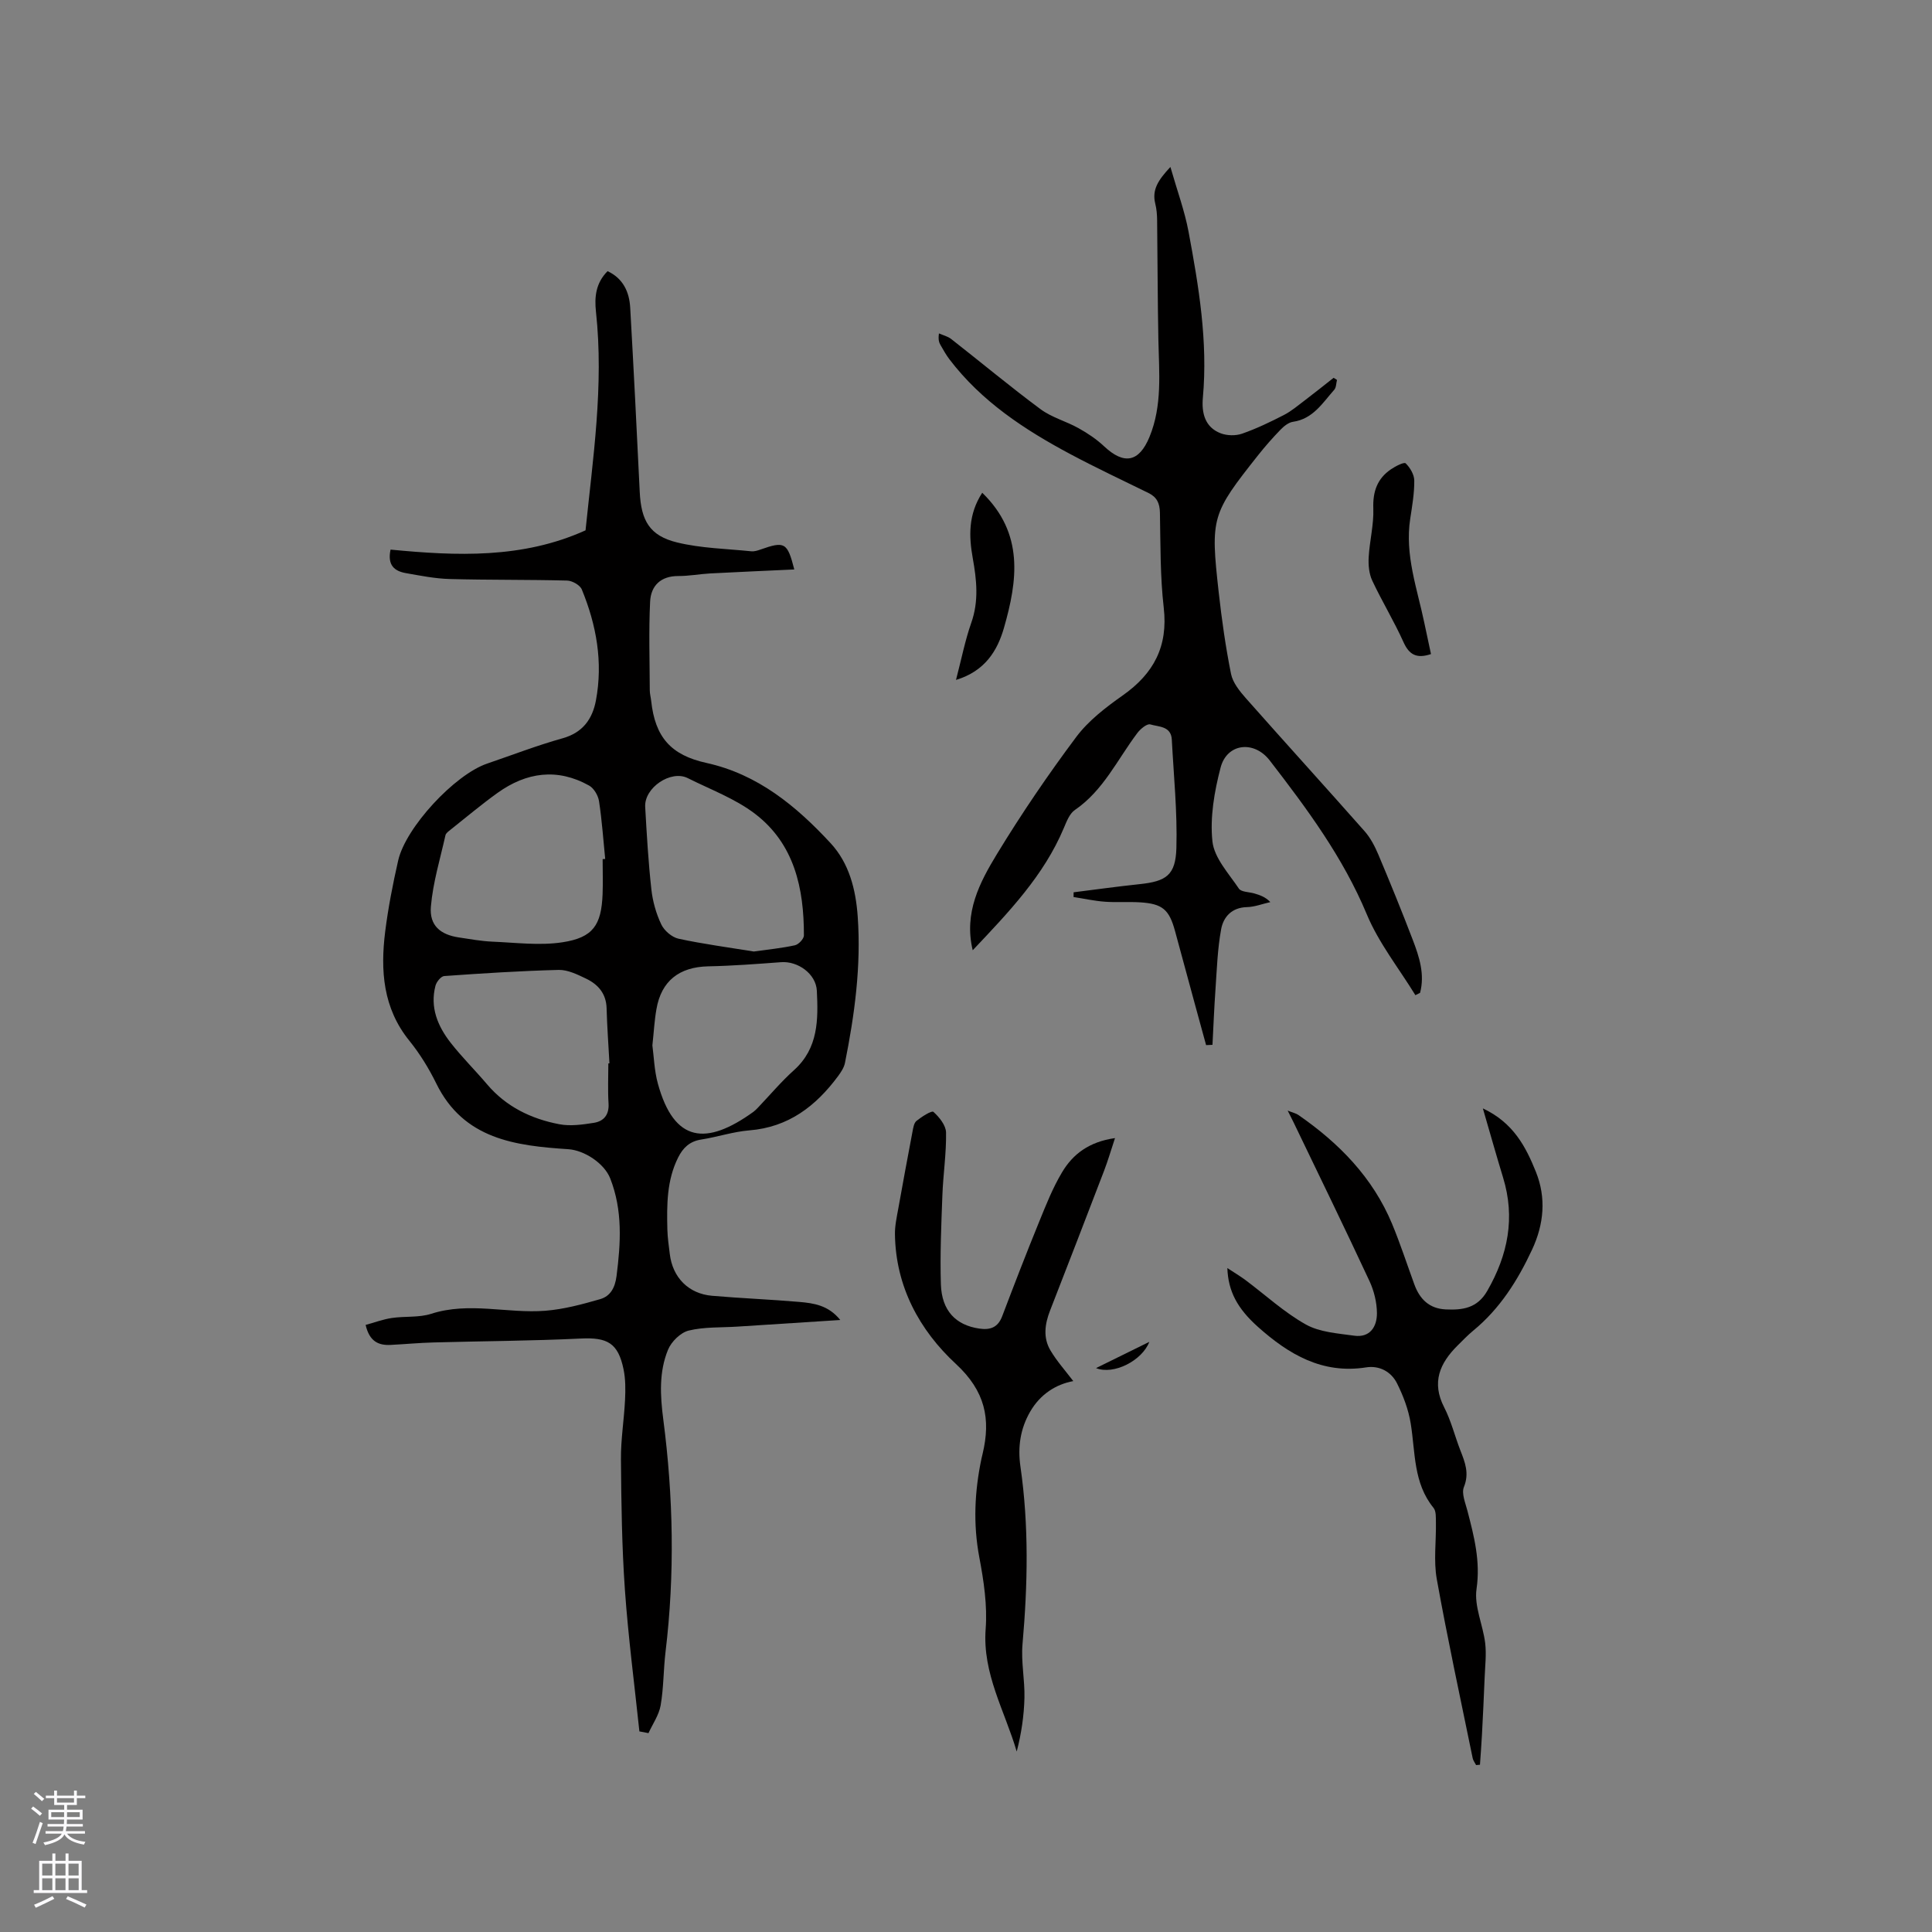 <svg enable-background="new 0 0 400 400" viewBox="0 0 400 400" xmlns="http://www.w3.org/2000/svg"><rect x="0" y="0" width="400" height="400" fill="#808080" stroke="none"/><g fill="#010000"><path d="m132.38 358.47c-1.03-9.77-2.31-19.52-3-29.31-.63-8.98-.75-18.01-.82-27.01-.04-4.11.65-8.22.85-12.35.1-2.1.11-4.26-.31-6.3-1.13-5.47-3.37-6.64-8.87-6.37-10.15.49-20.33.53-30.49.81-2.96.08-5.92.36-8.88.51-2.48.12-4.37-.7-5.16-4.14 1.77-.48 3.55-1.15 5.4-1.43 2.71-.41 5.62-.05 8.17-.87 7.87-2.54 15.78-.02 23.61-.63 3.83-.3 7.65-1.33 11.36-2.4 2.13-.61 3.1-2.36 3.41-4.8.87-6.85 1.29-13.56-1.31-20.2-1.22-3.11-5.34-5.83-8.68-6.05-10.94-.72-21.66-2.04-27.33-13.6-1.53-3.12-3.4-6.16-5.58-8.86-5.47-6.76-6.01-14.53-5-22.6.62-4.93 1.58-9.83 2.68-14.68 1.55-6.88 11.7-17.8 18.41-20.09 5.21-1.78 10.36-3.77 15.65-5.25 4.19-1.17 6.17-4.01 6.89-7.83 1.49-7.93.11-15.61-2.92-22.97-.37-.91-1.98-1.82-3.04-1.85-8.1-.21-16.2-.1-24.29-.32-3.04-.08-6.08-.69-9.09-1.22-2.33-.41-3.88-1.59-3.18-4.87 13.69 1.32 27.32 1.91 40.37-3.99 1.51-14.82 3.82-29.93 2.16-45.24-.33-3.05-.07-5.93 2.4-8.42 3.23 1.51 4.51 4.31 4.69 7.6.72 12.7 1.36 25.4 1.97 38.11.29 5.96 2.05 9.07 7.74 10.46 4.97 1.21 10.22 1.3 15.36 1.83.6.06 1.27-.14 1.86-.35 5.07-1.79 5.6-1.51 7.04 4.11-5.83.27-11.6.52-17.37.82-2.22.12-4.43.55-6.64.54-3.67-.01-5.68 2.03-5.84 5.3-.3 6.1-.09 12.22-.07 18.34 0 .74.21 1.47.29 2.21.81 7.52 4.08 11.23 11.45 12.85 10.62 2.34 18.57 8.92 25.67 16.58 3.86 4.16 5.24 9.58 5.64 15.22.73 10.25-.64 20.31-2.64 30.31-.2.98-.83 1.92-1.44 2.75-4.6 6.2-10.26 10.56-18.35 11.21-3.35.27-6.63 1.38-9.98 1.9-2.36.37-3.74 1.67-4.76 3.7-2.38 4.74-2.36 9.83-2.24 14.92.04 1.69.3 3.38.5 5.06.58 4.88 3.87 8.25 8.77 8.67 6.01.52 12.05.75 18.06 1.27 2.99.26 6.02.69 8.47 3.74-7.44.48-14.37.93-21.29 1.37-3.38.22-6.85.03-10.09.82-1.68.41-3.59 2.28-4.28 3.96-1.89 4.59-1.63 9.48-.99 14.39 2.09 16.03 2.41 32.1.47 48.19-.44 3.68-.38 7.42-1.01 11.06-.35 2-1.65 3.84-2.52 5.75-.63-.14-1.25-.25-1.88-.36zm-7.61-180.6c.18-.01.35-.02.53-.03-.4-3.99-.67-8.01-1.28-11.97-.18-1.17-1.05-2.66-2.04-3.22-6.6-3.69-13-2.77-18.97 1.51-3.35 2.4-6.51 5.07-9.74 7.63-.4.32-.94.7-1.04 1.13-1.1 4.92-2.6 9.81-3.02 14.79-.33 3.91 1.97 5.81 5.81 6.38 2.3.34 4.61.77 6.93.87 4.83.2 9.78.85 14.49.13 6.36-.97 8.06-3.56 8.32-9.94.09-2.41.01-4.85.01-7.28zm10.3 38.57c.31 2.29.39 5.21 1.14 7.93 3.36 12.23 10.01 12.86 19.77 5.83.34-.25.64-.56.93-.86 2.49-2.61 4.82-5.39 7.49-7.79 5.05-4.54 5.01-10.48 4.72-16.42-.17-3.51-3.93-6.18-7.4-5.92-5.03.37-10.07.76-15.1.86-5.98.13-9.71 3.02-10.71 8.86-.41 2.28-.53 4.62-.84 7.51zm-9.12 3.73c.08 0 .15-.01.23-.01-.2-3.8-.49-7.6-.59-11.4-.08-3.05-1.76-4.95-4.26-6.15-1.78-.85-3.78-1.84-5.65-1.8-7.91.2-15.82.71-23.71 1.27-.67.05-1.6 1.2-1.81 2-1.17 4.48.46 8.38 3.15 11.82 2.34 2.99 5.07 5.69 7.53 8.59 3.95 4.66 9.14 7.16 14.96 8.27 2.29.44 4.8.08 7.15-.29 2.08-.33 3.2-1.69 3.04-4.05-.17-2.73-.04-5.5-.04-8.25zm30.12-23.17c2.91-.41 5.75-.69 8.51-1.29.76-.17 1.85-1.32 1.86-2.03.02-9.74-1.96-18.96-10.12-25.19-4.12-3.15-9.23-5.03-13.93-7.39-3.48-1.75-9.03 1.98-8.81 5.96.32 5.7.65 11.41 1.28 17.08.27 2.47.98 5 2.05 7.25.61 1.29 2.2 2.66 3.57 2.96 5.14 1.11 10.38 1.8 15.59 2.65z"/><path d="m201.39 196.74c-1.87-7.77 1.45-14.05 5.03-19.94 5.06-8.32 10.56-16.4 16.39-24.2 2.54-3.4 6.13-6.15 9.65-8.63 6.4-4.51 9.4-10.13 8.48-18.15-.75-6.51-.66-13.12-.79-19.69-.04-1.93-.63-3.21-2.35-4.05-5.41-2.65-10.87-5.22-16.18-8.05-9.49-5.06-18.42-10.92-25.05-19.64-.7-.92-1.27-1.95-1.85-2.96-.31-.53-.5-1.12-.32-2.4.86.38 1.84.61 2.55 1.17 6.18 4.83 12.2 9.86 18.5 14.53 2.31 1.71 5.3 2.49 7.85 3.92 1.89 1.05 3.74 2.29 5.31 3.77 4.12 3.86 7.22 3.28 9.38-1.96 2.68-6.51 1.98-13.32 1.84-20.09-.16-8.26-.16-16.52-.26-24.78-.01-1.15-.11-2.34-.39-3.45-.69-2.83.56-4.82 3.14-7.57 1.42 4.96 2.95 9.1 3.75 13.37 2.12 11.36 4.03 22.75 2.97 34.41-.28 3.11.4 6.1 3.69 7.36 1.31.5 3.1.54 4.42.08 2.99-1.04 5.87-2.43 8.69-3.88 1.55-.8 2.92-1.98 4.33-3.04 2-1.52 3.96-3.09 5.94-4.65.23.15.46.29.7.44-.18.69-.15 1.57-.57 2.04-2.42 2.72-4.38 6.03-8.54 6.63-.93.13-1.89.92-2.59 1.64-1.62 1.67-3.17 3.43-4.61 5.25-9.66 12.19-9.91 12.9-8.18 28.4.63 5.66 1.43 11.32 2.55 16.9.37 1.83 1.79 3.58 3.09 5.06 8.15 9.21 16.43 18.31 24.57 27.52 1.22 1.38 2.12 3.13 2.85 4.85 2.46 5.84 4.86 11.72 7.12 17.64 1.35 3.52 2.52 7.14 1.51 10.97-.32.16-.65.32-.97.48-3.41-5.56-7.58-10.79-10.06-16.74-4.93-11.83-12.4-21.88-20.1-31.86-3.24-4.2-8.85-3.57-10.17 1.48-1.29 4.94-2.22 10.28-1.69 15.28.37 3.43 3.38 6.65 5.48 9.78.49.72 2.11.68 3.2 1 1.14.34 2.27.7 3.31 1.79-1.62.36-3.23 1-4.86 1.04-3.13.08-4.85 2.03-5.32 4.55-.76 4.1-.89 8.32-1.18 12.5-.27 3.81-.42 7.64-.62 11.46-.44.02-.88.04-1.32.06-.76-2.76-1.51-5.53-2.27-8.29-1.39-5.11-2.77-10.21-4.16-15.32-1.21-4.46-2.6-5.66-7.23-5.95-2.43-.15-4.88.05-7.31-.13-2.17-.16-4.31-.64-6.47-.97 0-.33.01-.65.01-.98 4.54-.57 9.07-1.2 13.61-1.68 5.56-.58 7.51-1.84 7.67-7.51.21-7.46-.56-14.96-.95-22.43-.15-2.82-2.74-2.62-4.46-3.14-.67-.2-2.05.94-2.68 1.79-4.12 5.46-7.01 11.88-12.93 15.93-1.11.76-1.72 2.4-2.29 3.74-4.14 9.86-11.41 17.42-18.86 25.3z"/><path d="m307.01 229.48c6.34 2.98 8.9 7.97 10.99 13.16 2.15 5.37 1.66 10.79-.78 16.04-2.98 6.4-6.67 12.27-12.21 16.82-1.14.94-2.17 2.02-3.23 3.07-3.68 3.66-5.44 7.62-2.78 12.8 1.44 2.8 2.2 5.95 3.35 8.91.96 2.46 1.89 4.74.74 7.58-.54 1.33.3 3.29.72 4.91 1.38 5.31 2.73 10.46 1.89 16.21-.52 3.56 1.33 7.43 1.79 11.2.28 2.34-.02 4.75-.11 7.13-.16 3.97-.35 7.94-.56 11.91-.11 2.05-.27 4.1-.41 6.15-.27.02-.53.05-.8.07-.24-.48-.61-.93-.71-1.44-2.53-12.34-5.2-24.66-7.43-37.06-.68-3.8-.11-7.82-.18-11.73-.02-1.03.07-2.34-.5-3.03-4.2-5.16-3.74-11.48-4.72-17.48-.46-2.85-1.53-5.69-2.83-8.29-1.21-2.42-3.65-3.74-6.39-3.31-9.08 1.43-16.02-2.69-22.38-8.36-4.29-3.83-6.19-7.39-6.36-12.2 1.47.97 2.66 1.67 3.76 2.49 4.15 3.1 8.02 6.69 12.49 9.19 2.88 1.61 6.61 1.84 10.01 2.32 3.28.46 4.72-1.87 4.71-4.64-.01-2.24-.6-4.64-1.55-6.68-5.13-11.01-10.46-21.94-15.73-32.89-.3-.62-.62-1.23-1.2-2.39 1.13.45 1.74.57 2.21.9 8.43 5.83 15.41 12.95 19.41 22.56 1.7 4.1 3.08 8.34 4.6 12.51 1.11 3.06 3.1 5.03 6.5 5.19 3.5.16 6.54-.23 8.61-3.85 4.28-7.46 5.82-15.12 3.26-23.47-1.36-4.45-2.61-8.91-4.18-14.3z"/><path d="m230.85 235.63c-.84 2.54-1.47 4.69-2.26 6.76-3.7 9.66-7.43 19.32-11.19 28.96-1.09 2.79-1.47 5.63.09 8.25 1.34 2.25 3.12 4.23 4.72 6.34-3.55.66-6.82 2.68-8.93 6.34-2.05 3.54-2.59 7.34-2.01 11.35 1.77 12.24 1.51 24.49.43 36.78-.32 3.66.49 7.41.4 11.11-.09 3.71-.64 7.41-1.6 11.12-2.48-8.45-7.12-16.13-6.43-25.37.37-4.89-.39-9.96-1.31-14.82-1.31-6.92-.98-13.69.45-20.49.07-.31.14-.62.22-.93 1.75-7.28.53-13.04-5.52-18.64-7.52-6.96-12.47-16-12.62-26.82-.03-1.78.37-3.57.69-5.34.95-5.31 1.93-10.62 2.94-15.92.15-.79.3-1.82.84-2.25 1.06-.85 3.13-2.18 3.49-1.86 1.22 1.08 2.59 2.79 2.62 4.28.07 4.33-.6 8.66-.76 13-.23 6.14-.5 12.29-.31 18.43.18 5.48 3.1 8.45 7.95 9.16 2.27.33 3.85-.22 4.74-2.55 2.48-6.53 4.99-13.04 7.63-19.5 1.43-3.51 2.84-7.1 4.78-10.33 2.22-3.73 5.58-6.3 10.95-7.06z"/><path d="m296.27 135.42c-2.96.99-4.51.16-5.7-2.49-1.95-4.34-4.45-8.43-6.47-12.74-.66-1.42-.82-3.21-.73-4.81.19-3.38 1.08-6.75.96-10.1-.13-3.51.82-6.2 3.67-8.13.93-.63 2.7-1.54 3.03-1.22.92.89 1.78 2.35 1.78 3.59.02 2.63-.44 5.27-.84 7.89-1.15 7.49 1.45 14.46 2.93 21.59.44 2.13.91 4.27 1.37 6.42z"/><path d="m203.36 102.02c8.7 8.44 7.3 18.21 4.5 27.97-1.36 4.73-3.92 8.96-9.93 10.78 1.15-4.41 1.89-8.21 3.16-11.82 1.59-4.5 1.12-8.87.31-13.38-.81-4.53-.96-9.05 1.96-13.55z"/><path d="m237.95 277.82c-1.49 3.89-7.39 6.9-11.03 5.43 3.42-1.69 6.85-3.38 11.03-5.43z"/></g><path d="m6.44 374.46.42-.45c.65.47 1.27.95 1.85 1.44l-.45.49c-.65-.56-1.25-1.06-1.82-1.48m.93 7.33-.63-.26c.55-1.36 1.05-2.8 1.52-4.33.19.1.38.19.59.27-.46 1.29-.95 2.73-1.48 4.32m-.38-10.38.44-.42c.43.34 1.01.82 1.74 1.44l-.49.49c-.53-.51-1.09-1.01-1.69-1.51m2.5.35h1.72v-1.04h.59v1.04h3.52v-1.04h.59v1.04h1.75v.53h-1.75v1.42h-2.03v.97h3.22v2.03h-3.24c0 .35-.01.66-.03.93h3.32v.53h-3.37c-.03.27-.08.58-.15.94h3.96v.53h-3.71c.67.92 1.93 1.48 3.79 1.68-.13.24-.23.44-.29.59-2.13-.38-3.48-1.08-4.04-2.12-.43.97-1.77 1.72-4.03 2.23-.09-.19-.2-.37-.33-.55 2.1-.42 3.37-1.03 3.81-1.83h-3.36v-.53h3.58c.08-.29.13-.61.16-.94h-3.33v-.53h3.39c.02-.27.04-.58.04-.93h-3.23v-2.03h3.25v-.97h-2.07v-1.42h-1.73zm1.12 3.44v1h2.65c.01-.3.02-.44.01-.4v-.25-.35zm1.19-2h3.52v-.91h-3.52zm4.71 2h-2.63v.59c0 .15-.01.28-.01.4h2.64z" fill="#fbfafc"/><path d="m13.56 383.74h.63v1.52h2.72v6.07h1.13v.6h-11.06v-.6h1.13v-6.07h2.73v-1.52h.63v1.52h2.1v-1.52zm-2.69 8.83.38.56c-1.24.63-2.53 1.25-3.85 1.85-.1-.21-.21-.42-.34-.63 1.36-.55 2.63-1.15 3.81-1.78m-2.13-4.27h2.1v-2.45h-2.1zm0 3.04h2.1v-2.46h-2.1zm2.72-3.04h2.1v-2.45h-2.1zm0 3.04h2.1v-2.46h-2.1zm6.07 3.6c-1.41-.71-2.7-1.3-3.86-1.78l.35-.56c1.45.62 2.75 1.19 3.88 1.72zm-1.25-9.09h-2.1v2.45h2.1zm-2.09 5.49h2.1v-2.46h-2.1z" fill="#fbfafc"/></svg>